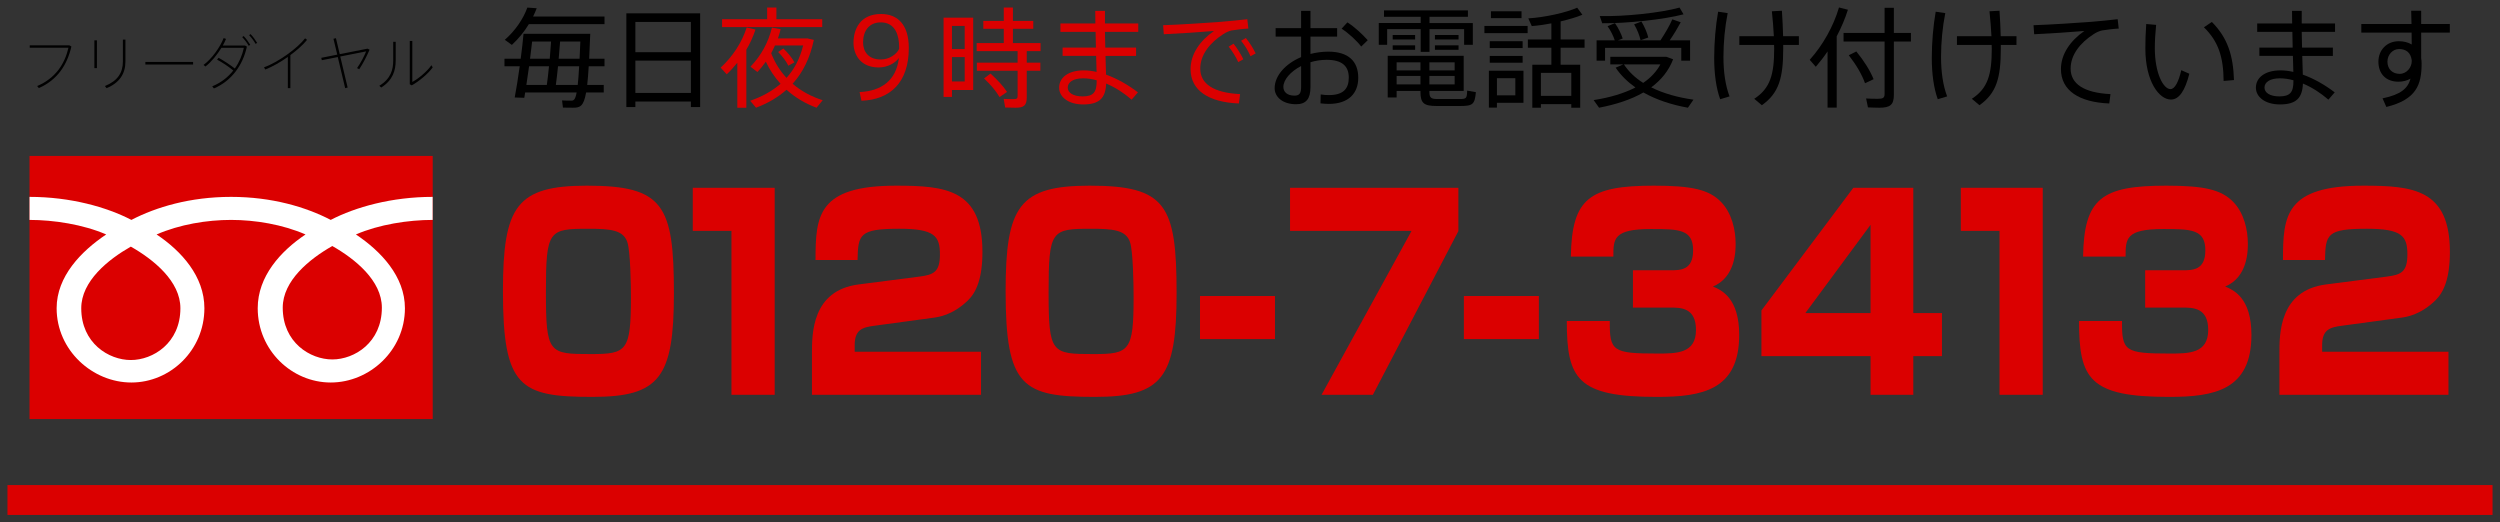 <?xml version="1.0" encoding="utf-8"?>
<!-- Generator: Adobe Illustrator 16.0.3, SVG Export Plug-In . SVG Version: 6.00 Build 0)  -->
<!DOCTYPE svg PUBLIC "-//W3C//DTD SVG 1.1//EN" "http://www.w3.org/Graphics/SVG/1.1/DTD/svg11.dtd">
<svg version="1.1" id="レイヤー_1" xmlns="http://www.w3.org/2000/svg" xmlns:xlink="http://www.w3.org/1999/xlink" x="0px"
	 y="0px" width="335px" height="70px" viewBox="0 0 335 70" enable-background="new 0 0 335 70" xml:space="preserve">
<rect x="0" y="0" width="335" height="70" fill="#333333" stroke="none"/>
<g>
	<path fill="#DB0000" d="M78.657,24.88c10.239,0,11.647,2.605,11.647,14.398c0,11.335-1.919,13.905-10.943,13.905
		c-9.664,0-11.967-1.268-11.967-14.152C67.394,27.626,69.217,24.88,78.657,24.88z M73.153,39.137c0,8.238,0.384,8.309,6.047,8.309
		c4.8,0,5.344-0.423,5.344-7.639c0-1.514-0.064-6.161-0.48-7.357c-0.544-1.655-2.336-1.795-5.216-1.795
		C73.537,30.654,73.153,30.83,73.153,39.137z"/>
	<path fill="#DB0000" d="M103.808,25.162v27.739h-5.792V30.936h-5.184v-5.773H103.808z"/>
	<path fill="#DB0000" d="M117.216,43.643c-1.664,0.212-2.688,0.529-2.688,2.605v0.881h16.927v5.772h-22.654v-5.526
		c0-2.676,0-8.449,6.24-9.258l8.191-1.057c1.856-0.246,2.72-0.599,2.72-2.957c0-2.464-0.704-3.45-5.439-3.45
		c-5.344,0-5.536,0.739-5.6,4.189h-5.632c0-5.914,0.288-9.962,10.783-9.962c6.656,0,11.583,0.493,11.583,8.871
		c0,3.59-0.832,5.42-1.952,6.512c-2.048,1.972-3.904,2.218-4.704,2.324L117.216,43.643z"/>
	<path fill="#DB0000" d="M146.016,24.88c10.239,0,11.647,2.605,11.647,14.398c0,11.335-1.919,13.905-10.943,13.905
		c-9.664,0-11.967-1.268-11.967-14.152C134.752,27.626,136.576,24.88,146.016,24.88z M140.512,39.137
		c0,8.238,0.384,8.309,6.047,8.309c4.8,0,5.344-0.423,5.344-7.639c0-1.514-0.064-6.161-0.48-7.357
		c-0.544-1.655-2.336-1.795-5.216-1.795C140.896,30.654,140.512,30.83,140.512,39.137z"/>
	<path fill="#DB0000" d="M170.847,39.666v5.772H160.8v-5.772H170.847z"/>
	<path fill="#DB0000" d="M195.422,25.162v5.809l-11.455,21.931h-6.879l12.063-21.966h-16.287v-5.773H195.422z"/>
	<path fill="#DB0000" d="M206.207,39.666v5.772H196.16v-5.772H206.207z"/>
	<path fill="#DB0000" d="M215.711,43.01c-0.032,4.048,0.384,4.365,6.399,4.365c2.56,0,5.151,0,5.151-3.168
		c0-2.992-2.048-2.992-3.455-2.992h-4.992v-4.999h4.992c1.375,0,3.071,0,3.071-2.676c0-2.816-1.92-2.851-5.632-2.851
		c-5.055,0-5.055,1.302-5.055,3.696h-5.696c0.128-7.815,2.496-9.505,11.136-9.505c5.087,0,7.391,0.528,8.99,2.183
		c1.44,1.479,1.953,3.731,1.953,5.597c0,0.916,0,4.471-3.041,5.738c1.121,0.457,3.521,1.514,3.521,6.477
		c0,7.393-4.96,8.309-11.04,8.309c-10.654,0-12.063-2.395-12.063-10.174H215.711z"/>
	<path fill="#DB0000" d="M256.381,25.162v16.791h3.84v5.773h-3.84v5.175h-5.727v-5.175h-14.623v-6.125l12.318-16.439H256.381z
		 M250.654,30.125l-8.736,11.828h8.736V30.125z"/>
	<path fill="#DB0000" d="M273.726,25.162v27.739h-5.792V30.936h-5.184v-5.773H273.726z"/>
	<path fill="#DB0000" d="M284.35,43.01c-0.032,4.048,0.384,4.365,6.399,4.365c2.56,0,5.151,0,5.151-3.168
		c0-2.992-2.048-2.992-3.455-2.992h-4.992v-4.999h4.992c1.375,0,3.071,0,3.071-2.676c0-2.816-1.92-2.851-5.632-2.851
		c-5.055,0-5.055,1.302-5.055,3.696h-5.696c0.128-7.815,2.496-9.505,11.136-9.505c5.087,0,7.391,0.528,8.99,2.183
		c1.44,1.479,1.953,3.731,1.953,5.597c0,0.916,0,4.471-3.041,5.738c1.121,0.457,3.521,1.514,3.521,6.477
		c0,7.393-4.96,8.309-11.04,8.309c-10.654,0-12.063-2.395-12.063-10.174H284.35z"/>
	<path fill="#DB0000" d="M313.854,43.643c-1.664,0.212-2.688,0.529-2.688,2.605v0.881h16.927v5.772h-22.654v-5.526
		c0-2.676,0-8.449,6.24-9.258l8.191-1.057c1.855-0.246,2.719-0.599,2.719-2.957c0-2.464-0.703-3.45-5.439-3.45
		c-5.344,0-5.535,0.739-5.6,4.189h-5.631c0-5.914,0.287-9.962,10.783-9.962c6.655,0,11.582,0.493,11.582,8.871
		c0,3.59-0.831,5.42-1.951,6.512c-2.048,1.972-3.904,2.218-4.703,2.324L313.854,43.643z"/>
</g>
<g>
	<path d="M78.948,7.87h2.057v1.007H78.89c-0.059,1.006-0.132,1.838-0.204,2.508h2.217v1.007H78.54
		c-0.336,1.911-0.846,2.042-1.765,2.042c-0.335,0-0.934,0-1.342-0.015l-0.117-0.962c0.379,0.029,0.919,0.029,1.225,0.029
		c0.306,0,0.54-0.058,0.729-1.094h-6.899l-0.116,0.714l-1.284-0.043c0.204-1.05,0.451-2.596,0.671-4.186H67.6V7.87h2.173
		c0.161-1.196,0.292-2.363,0.379-3.34h8.942L78.948,7.87z M81.005,2.211v1.021H70.867c-0.612,1.021-1.4,1.97-2.276,2.786
		l-0.948-0.685c1.372-1.182,2.479-2.801,3.02-4.318l1.254,0.088c-0.131,0.365-0.306,0.744-0.481,1.109H81.005z M70.532,11.385h2.742
		c0.102-0.7,0.204-1.589,0.292-2.508h-2.669L70.532,11.385z M71.028,7.87h2.64l0.175-2.304h-2.538L71.028,7.87z M77.606,8.877h-2.83
		c-0.087,0.933-0.204,1.809-0.292,2.508h2.932C77.49,10.758,77.548,9.927,77.606,8.877z M77.767,5.566h-2.713L74.864,7.87h2.8
		L77.767,5.566z"/>
	<path d="M93.819,1.787v12.56h-1.24v-0.744H85.14v0.744h-1.21V1.787H93.819z M85.14,2.94v4.055h7.439V2.94H85.14z M92.579,12.451
		V8.118H85.14v4.333H92.579z"/>
	<path fill="#DB0000" d="M100.01,6.66v7.774H98.8V8.41c-0.438,0.54-0.905,1.065-1.416,1.546l-0.816-0.89
		c1.604-1.488,2.844-3.355,3.486-5.383l1.182,0.277C100.929,4.894,100.521,5.798,100.01,6.66z M110.177,3.626H96.758V2.575h6.039
		V1.014h1.24v1.561h6.141V3.626z M109.419,14.434c-1.503-0.554-2.859-1.356-4.027-2.406c-1.137,1.006-2.493,1.809-4.083,2.406
		l-0.788-0.933c1.619-0.554,2.976-1.313,4.069-2.275c-0.773-0.861-1.444-1.838-1.969-2.961c-0.336,0.481-0.715,0.948-1.124,1.386
		l-0.934-0.715c1.416-1.474,2.393-3.239,2.874-5.237l1.167,0.218c-0.102,0.409-0.219,0.832-0.364,1.226h3.938l0.875,0.204
		c-0.496,2.378-1.444,4.333-2.844,5.879c1.152,0.991,2.523,1.721,4.025,2.203L109.419,14.434z M103.336,7.126
		c0.496,1.283,1.196,2.377,2.056,3.312c1.065-1.182,1.81-2.626,2.232-4.347h-3.778C103.686,6.44,103.526,6.791,103.336,7.126z
		 M105.641,8.804c-0.292-0.599-0.759-1.211-1.371-1.838l0.7-0.467c0.671,0.642,1.152,1.254,1.488,1.853L105.641,8.804z"/>
	<path fill="#DB0000" d="M121.779,6.44c0,4.595-2.465,6.914-6.345,7.061l-0.248-1.167c2.902-0.117,4.93-1.561,5.266-4.565
		c-0.525,0.729-1.576,1.269-2.713,1.269c-2.377,0-3.37-1.663-3.37-3.311c0-1.765,0.861-3.851,3.691-3.851
		C120.305,1.875,121.779,3.319,121.779,6.44z M120.481,6.193c-0.015-1.299-0.423-3.195-2.451-3.195
		c-1.604,0-2.378,1.181-2.378,2.684c0,1.182,0.671,2.29,2.378,2.29c1.138,0,2.115-0.7,2.451-1.415V6.193z"/>
	<path fill="#DB0000" d="M130.407,12.057h-2.845v0.934h-1.123V2.371h3.967V12.057z M127.563,3.479v3.092h1.707V3.479H127.563z
		 M129.27,10.919V7.651h-1.707v3.268H129.27z M137.584,6.85v1.546h1.824v1.079h-1.824v3.56c0,1.094-0.364,1.4-1.518,1.4
		c-0.422,0-0.962-0.015-1.37-0.029l-0.205-1.153c0.351,0.029,0.891,0.029,1.284,0.029c0.453,0,0.583-0.073,0.583-0.394V9.475h-5.456
		V8.396h5.456V6.85h-5.485V5.77h3.632V3.859h-2.742v-1.05h2.742V1.014h1.225v1.794h2.728v1.05h-2.728V5.77h3.705v1.08H137.584z
		 M134.944,12.319l-1.006,0.686c-0.467-0.802-1.167-1.633-2.072-2.494l0.861-0.657C133.689,10.729,134.434,11.546,134.944,12.319z"
		/>
	<path fill="#DB0000" d="M148.064,4.267l0.044,2.115h4.127v1.109h-4.098L148.21,10c1.517,0.54,3.02,1.415,4.274,2.377l-0.846,0.977
		c-1.007-0.875-2.188-1.648-3.413-2.159c-0.073,1.926-0.89,2.8-3.078,2.8c-2.013,0-3.224-1.021-3.224-2.246
		c0-1.341,1.211-2.319,3.296-2.319c0.555,0,1.138,0.073,1.722,0.205l-0.059-2.145h-4.493V6.382h4.463l-0.043-2.115h-4.712V3.144
		h4.683c-0.015-0.641-0.015-1.225-0.015-1.692h1.298v1.692h4.463v1.123H148.064z M146.956,10.758
		c-0.613-0.175-1.24-0.263-1.809-0.263c-1.313,0-2.072,0.496-2.072,1.24c0,0.686,0.73,1.182,1.984,1.182
		c1.459,0,1.896-0.555,1.896-2.072V10.758z"/>
	<path fill="#DB0000" d="M166.173,12.611l-0.161,1.254c-4.026-0.16-6.476-1.721-6.476-4.609c0-1.97,1.225-3.778,3.136-5.106
		c-1.619,0.146-4.799,0.351-6.725,0.438l-0.087-1.211c1.983-0.059,6.36-0.335,7.731-0.452c1.124-0.088,2.539-0.234,3.545-0.351
		l0.146,1.254c-0.642,0.029-1.721,0.161-2.232,0.249c-0.321,0.058-0.802,0.276-1.108,0.481c-1.838,1.181-3.107,2.785-3.107,4.638
		C160.834,11.226,162.599,12.436,166.173,12.611z M165.298,5.857c0.467,0.583,0.962,1.372,1.312,2.086l-0.685,0.379
		c-0.306-0.685-0.802-1.473-1.283-2.071L165.298,5.857z M168.259,7.155l-0.686,0.38c-0.306-0.701-0.773-1.474-1.269-2.072
		l0.642-0.365C167.427,5.682,167.909,6.44,168.259,7.155z"/>
	<path d="M182.006,10.423c0,2.071-1.282,3.5-3.952,3.5c-0.32,0-0.716-0.029-1.109-0.073l0.03-1.196
		c0.407,0.073,0.787,0.087,1.109,0.087c1.924,0,2.653-0.86,2.653-2.333c0-1.561-0.904-2.393-2.976-2.393
		c-0.745,0-1.487,0.117-2.159,0.322v3.34c0,1.532-0.554,2.29-1.925,2.29c-1.838,0-2.874-1.006-2.874-2.145
		c0-1.677,1.444-3.282,3.544-4.171V4.909h-3.413V3.771h3.413V1.452h1.255v2.319h3.574v1.138h-3.574v2.319
		c0.759-0.19,1.561-0.307,2.393-0.307C180.663,6.922,182.006,8.191,182.006,10.423z M174.348,8.848
		c-1.415,0.729-2.377,1.838-2.377,2.8c0,0.657,0.496,1.167,1.488,1.167c0.671,0,0.89-0.321,0.89-1.167V8.848z M183.275,5.391
		l-0.874,0.846c-0.57-0.759-1.724-1.823-2.626-2.392l0.772-0.846C181.54,3.611,182.647,4.676,183.275,5.391z"/>
	<path d="M190.371,3.903h-4.492v2.1h-1.124V3.086h5.616V2.254h-4.915V1.394h11.245v0.861h-5.147v0.832h5.805v2.917h-1.168v-2.1
		h-4.637v3.048h-1.183V3.903z M197.768,12.349c-0.147,1.634-0.423,1.853-2.057,1.853h-3.239c-1.663,0-2.129-0.38-2.129-1.868v-0.146
		h-3.194v0.875h-1.196V7.477h10.182v4.711h-4.596v0.146c0,0.773,0.248,0.934,1.051,0.934h3.018c0.877,0,0.964-0.087,0.992-1.123
		L197.768,12.349z M189.627,5.289h-3.006V4.69h3.006V5.289z M186.621,6.076h3.006v0.598h-3.006V6.076z M187.148,8.352v1.08h3.194
		v-1.08H187.148z M190.343,11.313v-1.138h-3.194v1.138H190.343z M194.923,8.352h-3.385v1.08h3.385V8.352z M194.923,11.313v-1.138
		h-3.385v1.138H194.923z M195.447,5.289h-3.167V4.69h3.167V5.289z M192.28,6.076h3.167v0.598h-3.167V6.076z"/>
	<path d="M198.912,3.479h5.79v0.963h-5.79V3.479z M204.146,13.778h-3.558v0.642h-1.079V9.475h4.637V13.778z M204.031,6.44h-4.405
		V5.522h4.405V6.44z M199.626,7.491h4.405V8.41h-4.405V7.491z M203.885,2.429h-4.099V1.511h4.099V2.429z M200.589,10.481v2.29h2.465
		v-2.29H200.589z M209.122,6.397v2.275h2.625v5.762h-1.195v-0.481h-4.07v0.481h-1.152V8.672h2.553V6.397h-3.15V5.289h3.15V3.13
		c-0.919,0.175-1.838,0.306-2.625,0.364l-0.467-1.035c2.13-0.117,5.061-0.759,6.549-1.43l0.699,0.948
		c-0.758,0.321-1.809,0.627-2.916,0.89v2.421h3.21v1.108H209.122z M210.552,9.767h-4.07v3.078h4.07V9.767z"/>
	<path d="M226.181,14.434c-2.203-0.394-4.231-1.064-5.966-2.042c-1.648,0.948-3.661,1.604-5.938,2.042l-0.73-1.021
		c2.175-0.336,4.07-0.905,5.602-1.692c-1.049-0.744-1.954-1.619-2.654-2.655l1.035-0.438h-1.749V7.607h7.498l0.919,0.336
		c-0.585,1.531-1.592,2.771-2.933,3.763c1.634,0.817,3.573,1.357,5.659,1.648L226.181,14.434z M215.079,8.133h-1.137V5.405h2.437
		c-0.19-0.583-0.541-1.298-0.965-1.896l0.992-0.408c0.483,0.686,0.847,1.473,1.036,2.057l-0.64,0.247h5.702
		c0.642-0.977,1.269-2.057,1.588-2.815l1.124,0.394c-0.364,0.686-0.89,1.576-1.473,2.421h2.728v2.728h-1.181V6.412h-10.212V8.133z
		 M214.7,3.115l-0.335-0.963c3.312,0.087,8.212-0.438,10.692-1.138l0.538,0.905C222.942,2.619,218.012,3.144,214.7,3.115z
		 M220.186,11.108c0.991-0.67,1.779-1.502,2.305-2.479h-4.888C218.246,9.606,219.12,10.438,220.186,11.108z M218.974,3.261
		l0.979-0.379c0.437,0.714,0.771,1.546,0.917,2.145l-1.034,0.365C219.705,4.778,219.382,3.947,218.974,3.261z"/>
	<path d="M230.942,7.637c0,2.027,0.262,3.822,0.816,5.28l-1.255,0.379c-0.54-1.474-0.802-3.428-0.802-5.528
		c0-2.057,0.189-4.289,0.526-6.2l1.281,0.19C231.132,3.655,230.942,5.697,230.942,7.637z M241.051,6.018h-2.101v0.525
		c0,3.881-0.569,5.937-2.86,7.556l-1.02-0.86c2.144-1.4,2.67-3.253,2.67-6.725c0-0.161-0.015-0.32-0.015-0.496h-4.654V4.851h4.625
		c-0.043-1.021-0.147-2.145-0.264-3.34l1.343-0.073c0.088,1.24,0.131,2.377,0.16,3.413h2.115V6.018z"/>
	<path d="M246.119,4.865v9.554h-1.227V6.893c-0.48,0.714-1.02,1.415-1.574,2.056l-0.816-0.934c1.779-1.983,3.194-4.521,3.923-7.016
		l1.195,0.306C247.243,2.503,246.732,3.699,246.119,4.865z M256.067,5.566h-2.29v7.162c0,1.327-0.511,1.706-1.94,1.706
		c-0.481,0-1.108-0.029-1.531-0.043l-0.248-1.196c0.438,0.029,1.065,0.044,1.531,0.044c0.715,0,0.947-0.103,0.947-0.671V5.566
		h-5.499V4.414h5.499v-3.37h1.241v3.37h2.29V5.566z M251.063,10.612l-1.151,0.54c-0.409-1.152-1.152-2.436-2.175-3.749l1.008-0.511
		C249.839,8.235,250.596,9.475,251.063,10.612z"/>
	<path d="M260.1,7.637c0,2.027,0.264,3.822,0.817,5.28l-1.256,0.379c-0.538-1.474-0.801-3.428-0.801-5.528
		c0-2.057,0.189-4.289,0.524-6.2l1.284,0.19C260.29,3.655,260.1,5.697,260.1,7.637z M270.208,6.018h-2.1v0.525
		c0,3.881-0.57,5.937-2.859,7.556l-1.021-0.86c2.146-1.4,2.669-3.253,2.669-6.725c0-0.161-0.014-0.32-0.014-0.496h-4.653V4.851
		h4.624c-0.044-1.021-0.146-2.145-0.263-3.34l1.343-0.073c0.087,1.24,0.13,2.377,0.161,3.413h2.113V6.018z"/>
	<path d="M282.804,12.611l-0.161,1.254c-4.024-0.16-6.477-1.721-6.477-4.609c0-1.97,1.226-3.778,3.136-5.106
		c-1.618,0.146-4.799,0.351-6.723,0.438l-0.087-1.211c1.982-0.059,6.359-0.335,7.73-0.452c1.123-0.088,2.538-0.234,3.543-0.351
		l0.146,1.254c-0.641,0.029-1.721,0.161-2.23,0.249c-0.321,0.058-0.803,0.276-1.108,0.481c-1.839,1.181-3.108,2.785-3.108,4.638
		C277.464,11.226,279.229,12.436,282.804,12.611z"/>
	<path d="M292.291,9.402l1.08,0.481c-0.57,2.246-1.356,3.457-2.466,3.457c-1.59,0-3.427-2.436-3.427-6.841
		c0-0.977,0.028-2.101,0.117-3.282l1.326,0.117c-0.116,1.123-0.175,2.203-0.175,3.122c0,3.354,1.138,5.484,2.1,5.484
		C291.444,11.94,291.956,10.89,292.291,9.402z M299.352,10.729l-1.386,0.117c-0.028-3.208-0.7-5.295-2.64-7.191l1.064-0.715
		C298.521,5.099,299.25,7.448,299.352,10.729z"/>
	<path d="M308.432,4.267l0.043,2.115h4.129v1.109h-4.1L308.577,10c1.517,0.54,3.02,1.415,4.275,2.377l-0.848,0.977
		c-1.007-0.875-2.188-1.648-3.413-2.159c-0.072,1.926-0.891,2.8-3.078,2.8c-2.014,0-3.224-1.021-3.224-2.246
		c0-1.341,1.21-2.319,3.296-2.319c0.556,0,1.139,0.073,1.722,0.205l-0.058-2.145h-4.492V6.382h4.462l-0.043-2.115h-4.712V3.144
		h4.684c-0.017-0.641-0.017-1.225-0.017-1.692h1.3v1.692h4.463v1.123H308.432z M307.323,10.758c-0.614-0.175-1.24-0.263-1.81-0.263
		c-1.313,0-2.071,0.496-2.071,1.24c0,0.686,0.73,1.182,1.984,1.182c1.458,0,1.896-0.555,1.896-2.072V10.758z"/>
	<path d="M324.438,4.369v3.443c0.044,0.233,0.058,0.467,0.058,0.715c0,2.815-0.698,4.813-4.725,5.806l-0.511-1.153
		c2.466-0.51,3.399-1.342,3.749-2.64c-0.467,0.263-1.021,0.409-1.62,0.409c-1.706,0-2.683-1.094-2.683-2.684
		c0-1.517,1.079-2.742,2.741-2.742c0.671,0,1.255,0.16,1.723,0.438c0-0.511-0.016-1.051-0.016-1.591h-6.739V3.217h6.726l-0.043-1.78
		h1.34v1.78h3.838v1.152H324.438z M323.171,8.221V8.06c-0.146-1.036-0.773-1.489-1.693-1.489c-0.859,0-1.562,0.759-1.562,1.693
		c0,1.006,0.687,1.633,1.636,1.633C322.514,9.897,323.171,9.008,323.171,8.221z"/>
</g>
<g>
	<rect x="3.956" y="20.894" fill="#DB0000" width="54.027" height="35.26"/>
	<g>
		<g>
			<g>
				<g>
					<g>
						<g>
							<g>
								<path fill="#FFFFFF" d="M17.531,48.244c-2.963,0-6.643-2.266-6.643-6.939c0-3.627,3.592-6.524,6.643-8.258
									c3.049,1.733,6.642,4.631,6.642,8.258C24.173,45.979,20.495,48.244,17.531,48.244 M37.887,41.227
									c0-3.629,3.591-6.527,6.642-8.26c3.051,1.732,6.641,4.631,6.641,8.26c0,4.672-3.677,6.938-6.641,6.938
									S37.887,45.898,37.887,41.227 M57.976,26.381c-5.49,0-10.354,1.369-13.659,3.086c-3.304-1.717-7.867-3.086-13.354-3.086
									c-5.49,0-10.052,1.369-13.356,3.086c-3.303-1.717-8.161-3.086-13.649-3.086v3.087c3.244,0,7.182,0.607,10.272,1.949
									c-3.338,2.233-6.641,5.616-6.641,9.885c0,5.643,4.806,9.954,10.017,9.954s9.783-4.312,9.783-9.954
									c0-4.27-3.067-7.652-6.406-9.885c3.09-1.342,6.734-1.949,9.979-1.949c3.245,0,6.889,0.607,9.979,1.949
									c-3.338,2.233-6.407,5.616-6.407,9.885c0,5.643,4.572,9.954,9.783,9.954c5.212,0,9.943-4.312,9.943-9.954
									c0-4.27-3.228-7.652-6.567-9.885c3.092-1.342,7.037-1.949,10.282-1.949V26.381z"/>
							</g>
						</g>
					</g>
				</g>
			</g>
		</g>
	</g>
</g>
<g>
	<path d="M9.568,6.227c-0.555,2.424-1.83,4.46-4.365,5.577l-0.222-0.277c2.456-1.038,3.7-2.963,4.191-5.133H3.983V6.076h5.316
		L9.568,6.227z"/>
	<path d="M12.647,5.403h0.341v3.723h-0.341V5.403z M16.807,5.308v2.947c0,1.608-0.784,2.844-2.527,3.558l-0.222-0.286
		c1.696-0.681,2.409-1.774,2.409-3.272V5.308H16.807z"/>
	<path d="M25.875,8.302v0.341h-6.394V8.302H25.875z"/>
	<path d="M32.837,6.1l0.246,0.143c-0.531,2.48-2.06,4.611-4.421,5.609l-0.222-0.286c1.157-0.475,2.107-1.212,2.82-2.115
		c-0.555-0.483-1.529-1.125-2.17-1.458l0.198-0.253c0.673,0.372,1.608,0.982,2.179,1.442c0.594-0.832,0.998-1.791,1.212-2.781
		h-3.002c-0.578,0.943-1.371,1.917-2.147,2.511l-0.253-0.214c1.117-0.816,2.226-2.4,2.693-3.597l0.317,0.111
		C30.175,5.49,30.032,5.791,29.858,6.1H32.837z M32.646,4.832c0.333,0.333,0.634,0.761,0.888,1.173L33.328,6.14
		c-0.23-0.404-0.555-0.84-0.872-1.165L32.646,4.832z M34.461,5.751l-0.214,0.127c-0.229-0.412-0.546-0.832-0.863-1.165l0.189-0.143
		C33.906,4.912,34.207,5.332,34.461,5.751z"/>
	<path d="M38.911,7.383v4.429H38.57V7.629c-0.99,0.697-2.076,1.315-3.019,1.688l-0.174-0.293c1.901-0.689,4.483-2.551,5.506-3.89
		l0.261,0.206C40.638,5.973,39.83,6.702,38.911,7.383z"/>
	<path d="M49.524,6.662c-0.364,0.84-0.863,1.831-1.386,2.615l-0.293-0.151c0.491-0.689,0.974-1.632,1.22-2.242l-3.47,0.689
		l0.99,4.159l-0.333,0.08l-0.99-4.167l-2.139,0.42l-0.071-0.317l2.139-0.428l-0.507-2.123l0.333-0.08l0.507,2.139l3.724-0.736
		L49.524,6.662z"/>
	<path d="M52.691,5.601h0.333v2.496c0,1.331-0.372,2.638-1.941,3.636l-0.253-0.238c1.553-0.958,1.862-2.163,1.862-3.414V5.601z
		 M57.983,9.031c-0.594,0.832-1.814,1.854-2.805,2.409l-0.269-0.15V5.482h0.34v5.498c0.8-0.412,2.012-1.434,2.56-2.242L57.983,9.031
		z"/>
</g>
<rect x="1" y="65" fill="#DB0000" width="333" height="4"/>
<g>
</g>
<g>
</g>
<g>
</g>
<g>
</g>
<g>
</g>
<g>
</g>
</svg>
